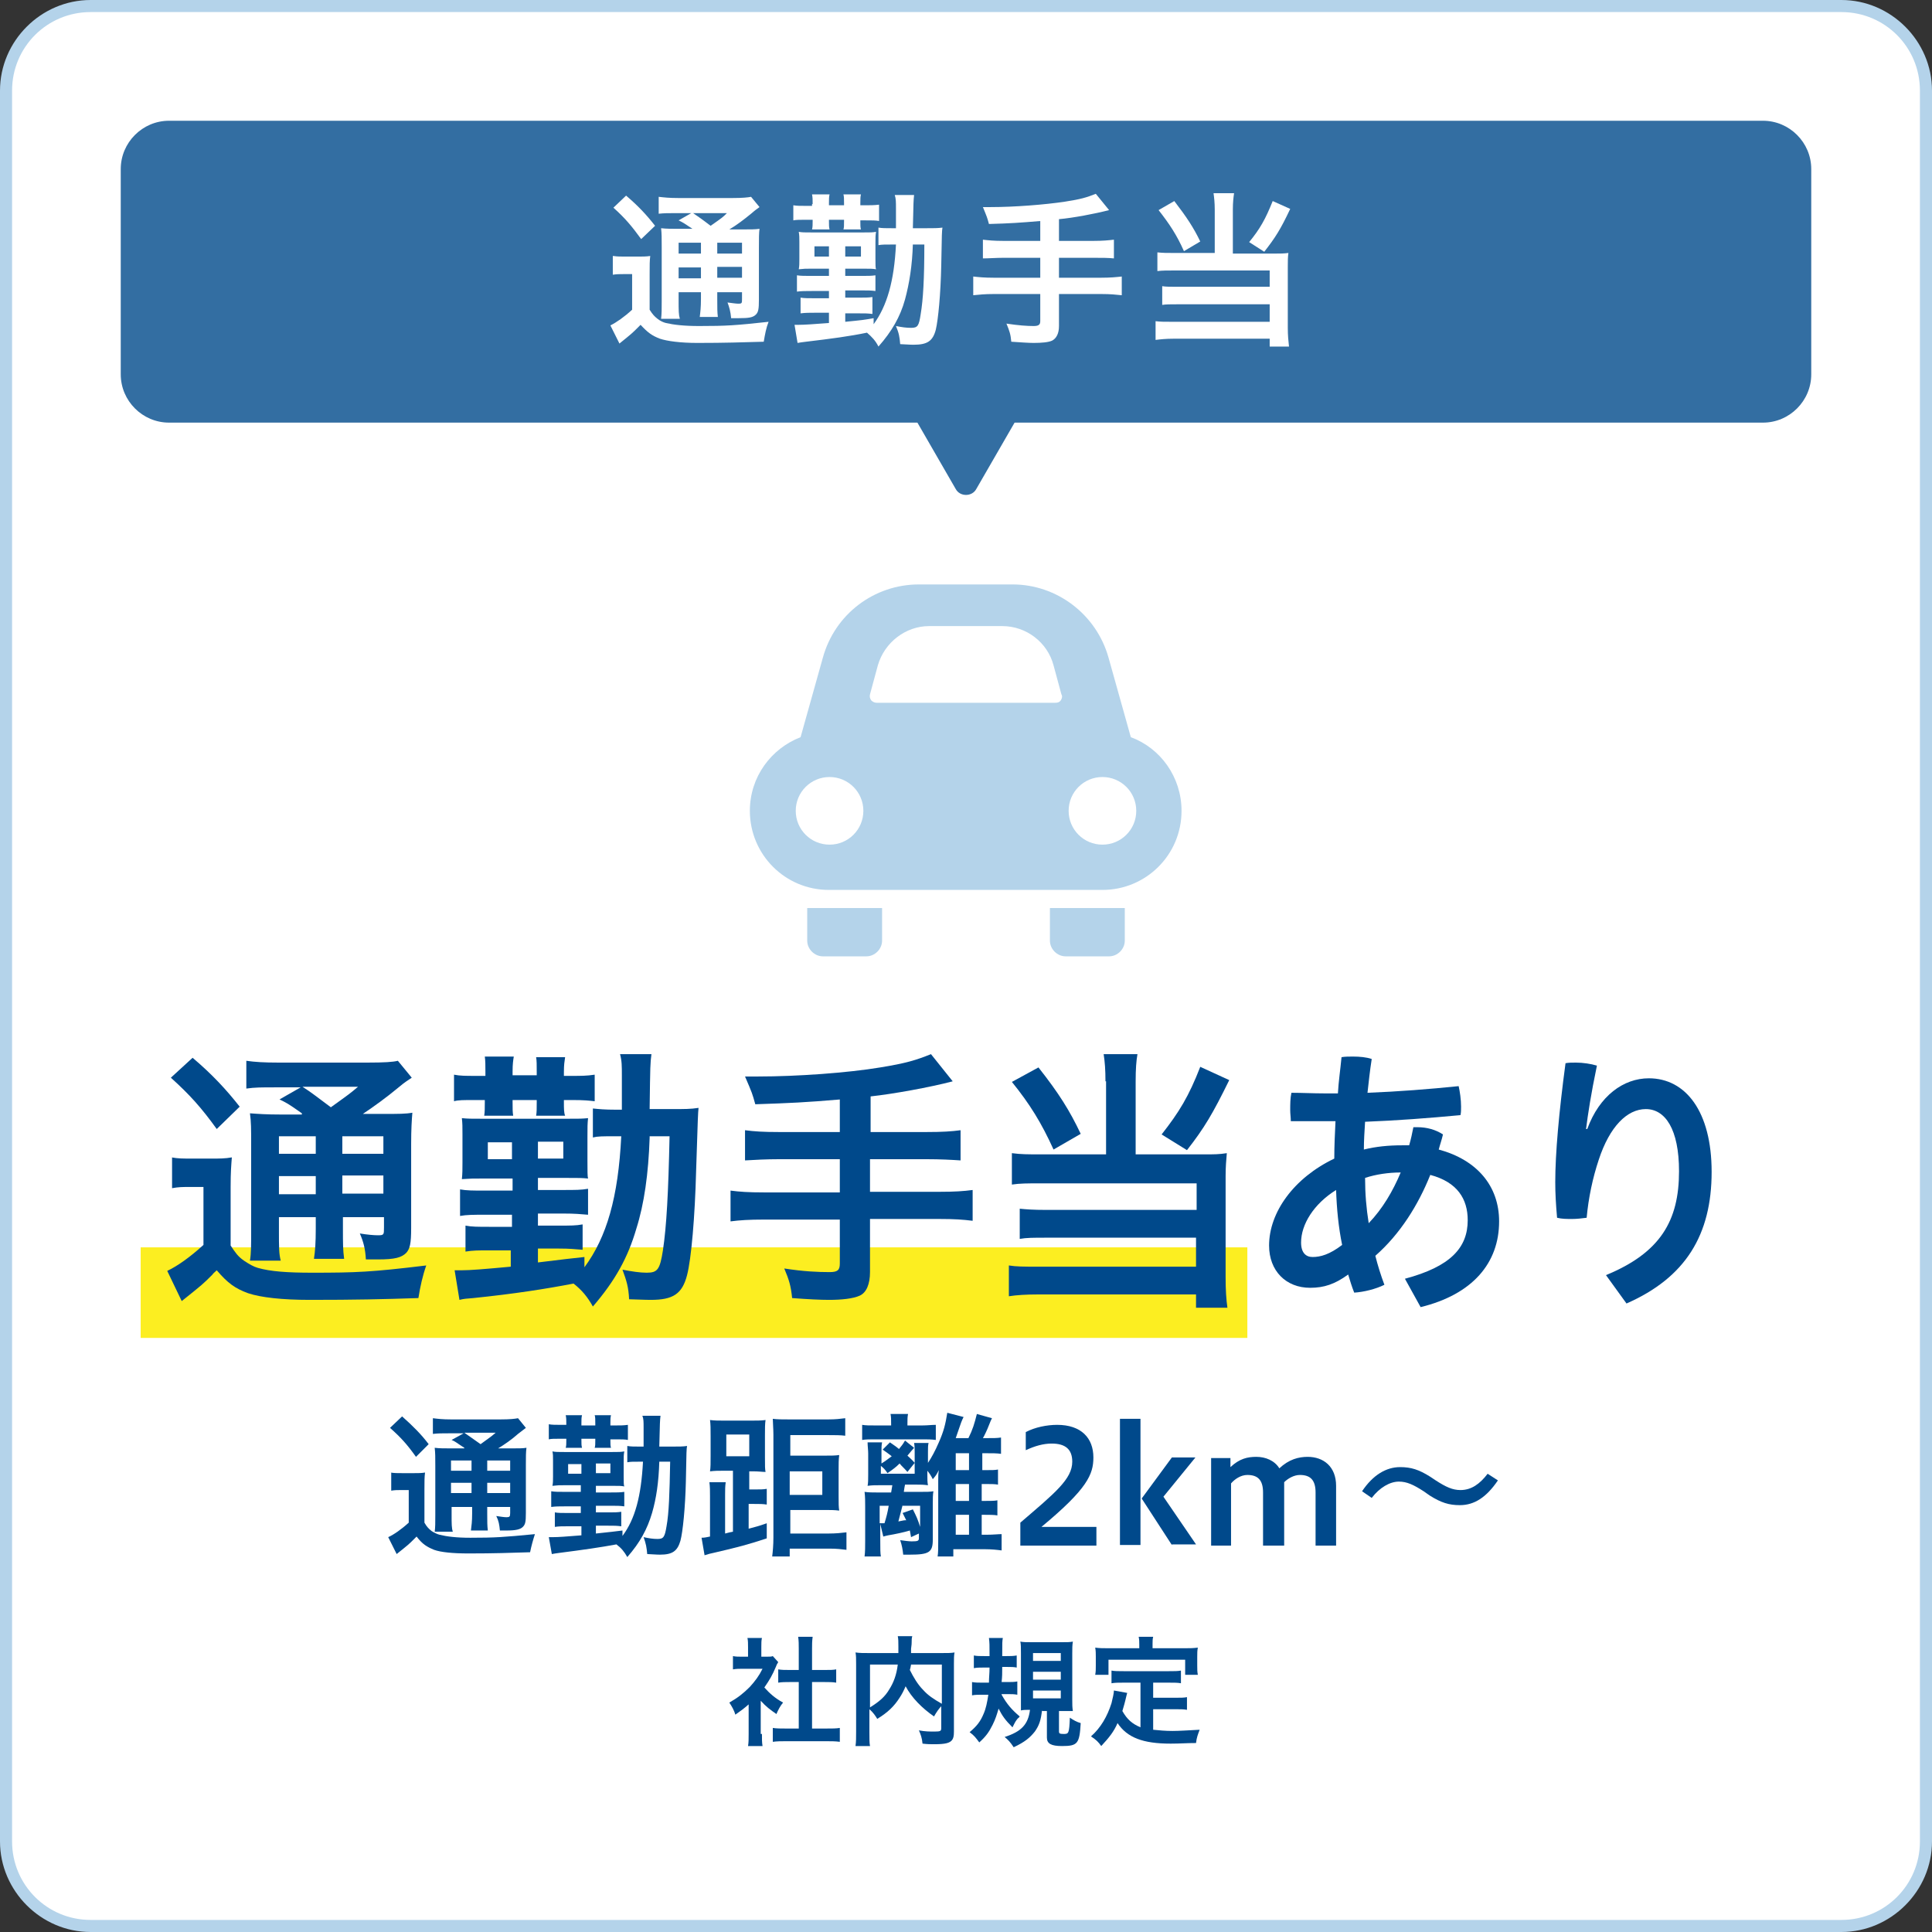 <?xml version="1.0" encoding="utf-8"?>
<!-- Generator: Adobe Illustrator 28.0.0, SVG Export Plug-In . SVG Version: 6.00 Build 0)  -->
<svg version="1.1" id="レイヤー_1" xmlns="http://www.w3.org/2000/svg" xmlns:xlink="http://www.w3.org/1999/xlink" x="0px"
	 y="0px" width="320px" height="320px" viewBox="0 0 320 320" style="enable-background:new 0 0 320 320;" xml:space="preserve">
<rect x="0" y="0" width="320" height="320" fill="#333333" stroke="none"/>
<style type="text/css">
	.st0{fill:#FFFFFF;}
	.st1{fill:#B4D3EA;}
	.st2{fill:#00498B;}
	.st3{fill:#FCEE21;}
	.st4{fill:#336EA2;}
</style>
<g>
	<g>
		<path class="st0" d="M15,319c-7.7,0-14-6.3-14-14V15C1,7.3,7.3,1,15,1h290c7.7,0,14,6.3,14,14v290c0,7.7-6.3,14-14,14H15z"/>
		<path class="st1" d="M305,2c7.2,0,13,5.8,13,13v290c0,7.2-5.8,13-13,13H15c-7.2,0-13-5.8-13-13V15C2,7.8,7.8,2,15,2H305 M305,0H15
			C6.8,0,0,6.8,0,15v290c0,8.2,6.8,15,15,15h290c8.2,0,15-6.8,15-15V15C320,6.8,313.2,0,305,0L305,0z"/>
	</g>
	<g>
		<g>
			<path class="st2" d="M126.2,287.2c0,0.9,0,1.4,0.1,2h-2.4c0.1-0.6,0.1-1.1,0.1-2v-4.9c-0.8,0.7-1.2,1-2.2,1.7
				c-0.2-0.7-0.6-1.4-1-2c1.4-0.8,2.3-1.5,3.4-2.6c0.9-1,1.5-1.8,2.1-3h-3.2c-0.7,0-1.1,0-1.7,0.1v-2.2c0.5,0.1,0.9,0.1,1.5,0.1h1
				v-1.6c0-0.5,0-1.1-0.1-1.5h2.4c-0.1,0.4-0.1,0.9-0.1,1.5v1.6h0.8c0.6,0,0.9,0,1.1-0.1l0.9,1c-0.2,0.3-0.3,0.5-0.4,0.8
				c-0.6,1.4-1,2.1-1.9,3.4c0.9,1,1.8,1.8,3.1,2.5c-0.5,0.6-0.8,1.2-1.1,1.9c-1-0.7-1.7-1.2-2.6-2.2V287.2z M134.5,286.3h2.3
				c1,0,1.7,0,2.3-0.1v2.3c-0.7-0.1-1.5-0.1-2.2-0.1h-6.7c-0.8,0-1.5,0-2.2,0.1v-2.3c0.6,0.1,1.3,0.1,2.2,0.1h2.1v-7.7h-1.5
				c-0.7,0-1.3,0-1.9,0.1v-2.2c0.6,0.1,1.1,0.1,1.9,0.1h1.5v-3.5c0-0.8,0-1.3-0.1-2h2.4c-0.1,0.8-0.1,1.2-0.1,2v3.5h2.1
				c0.9,0,1.4,0,1.9-0.1v2.2c-0.6-0.1-1.2-0.1-1.9-0.1h-2.1V286.3z"/>
			<path class="st2" d="M156,282.5c-0.5,0.5-0.9,1.1-1.3,1.8c-2-1.4-3.7-3.1-4.7-5c-0.3,0.7-0.6,1.3-1,1.9c-0.9,1.4-1.9,2.4-3.7,3.5
				c-0.3-0.5-0.7-1.1-1.3-1.6v3.8c0,1.2,0,1.8,0.1,2.3h-2.4c0.1-0.7,0.1-1.4,0.1-2.4v-11.2c0-0.8,0-1.4-0.1-1.9
				c0.7,0.1,1.3,0.1,2.3,0.1h4.8c0-0.5,0-0.7,0-1.1c0-0.8,0-1.2-0.1-1.7h2.4c-0.1,0.4-0.1,0.5-0.1,1c0,0.3,0,0.3-0.1,1.1
				c0,0.4,0,0.4,0,0.7h5c1.1,0,1.6,0,2.2-0.1c-0.1,0.5-0.1,1.1-0.1,1.9v11.2c0,0.8-0.1,1.1-0.3,1.4c-0.4,0.5-1.1,0.7-3,0.7
				c-0.5,0-1.1,0-1.9-0.1c-0.1-1-0.3-1.5-0.6-2.2c1,0.2,1.8,0.2,2.6,0.2c1,0,1.1-0.1,1.1-0.6V282.5z M144.1,282.8
				c1.6-1,2.5-1.8,3.2-3c0.7-1.1,1.2-2.4,1.4-4.1h-4.6V282.8z M150.9,275.7c-0.1,0.5-0.1,0.6-0.2,0.9c0.6,1.2,1.3,2.4,2.2,3.3
				c0.8,0.9,1.7,1.5,3.1,2.3v-6.5H150.9z"/>
			<path class="st2" d="M165.9,280.7c0.9,1.6,1.7,2.5,3,3.6c-0.1,0.1-0.2,0.3-0.3,0.3c-0.4,0.5-0.4,0.5-0.9,1.5
				c-1.2-1.2-1.7-1.9-2.3-3.1c-0.3,1-0.5,1.7-1,2.7c-0.6,1.2-1.1,1.9-2.2,2.9c-0.6-0.8-0.8-1.1-1.6-1.7c1.2-1,1.8-1.8,2.3-3
				c0.4-0.9,0.6-1.9,0.8-3.2h-0.9c-0.7,0-1.3,0-1.8,0.1v-2.2c0.5,0.1,1.1,0.1,1.7,0.1h1.1c0-0.9,0.1-1.5,0.1-2.5h-1
				c-0.6,0-1.1,0-1.6,0.1v-2.1c0.5,0.1,1,0.1,1.7,0.1h0.9c0-1.9,0-2.2-0.1-3h2.3c-0.1,0.6-0.1,0.6-0.1,3h0.7c0.7,0,1.1,0,1.7-0.1v2
				c-0.5-0.1-0.9-0.1-1.5-0.1H166c0,1.1,0,1.5-0.1,2.5h0.9c0.7,0,1.2,0,1.7-0.1v2.2c-0.5-0.1-0.9-0.1-1.5-0.1H165.9z M172.6,283.2
				c-0.2,1.8-0.5,2.6-1.2,3.6c-0.8,1-1.6,1.7-3.5,2.6c-0.6-0.9-0.9-1.2-1.5-1.7c2.8-0.9,3.9-2.1,4.2-4.5c-0.6,0-1.1,0-1.5,0.1
				c0-0.5,0-1.1,0-1.9v-7.6c0-0.8,0-1.5-0.1-1.9c0.5,0.1,1,0.1,1.9,0.1h4.9c1,0,1.4,0,1.9-0.1c-0.1,0.6-0.1,1.1-0.1,2v7.6
				c0,0.8,0,1.3,0.1,1.9c-0.2,0-0.3,0-0.6,0c-0.1,0-0.3,0-0.4,0c-0.5,0-0.8,0-0.8,0h-0.5v3.4c0,0.3,0.1,0.4,0.8,0.4
				c0.8,0,0.9-0.1,1-2.7c0.6,0.4,1.1,0.7,1.8,0.9c-0.2,3.4-0.5,3.8-3.1,3.8c-1.8,0-2.5-0.4-2.5-1.4v-4.4H172.6z M171.1,275.1h4.6
				v-1.3h-4.6V275.1z M171.1,278.2h4.6v-1.3h-4.6V278.2z M171.1,281.3h4.6V280h-4.6V281.3z"/>
			<path class="st2" d="M189,278.7h-2.9c-0.9,0-1.4,0-2,0.1v-2.1c0.5,0.1,1.1,0.1,2,0.1h7.5c0.9,0,1.5,0,2-0.1v2.1
				c-0.5-0.1-1.1-0.1-2-0.1h-2.6v2.5h3.7c0.9,0,1.4,0,1.9-0.1v2.1c-0.6-0.1-1.1-0.1-1.9-0.1h-3.7v3.4c1,0.1,2,0.2,3.2,0.2
				c1.1,0,2.5-0.1,4.5-0.2c-0.3,0.8-0.5,1.3-0.6,2.2c-1.6,0-2.6,0.1-4.2,0.1c-4.6,0-7.2-1-8.8-3.4c-0.6,1.4-1.4,2.4-2.7,3.8
				c-0.5-0.7-0.8-1-1.7-1.6c1.6-1.4,2.7-3.3,3.4-5.5c0.2-0.8,0.4-1.7,0.4-2.1l2.2,0.4c-0.1,0.3-0.1,0.4-0.3,1.2
				c-0.1,0.4-0.2,0.8-0.5,1.8c0.8,1.4,1.6,2.1,3,2.7V278.7z M188.7,272.4c0-0.5,0-0.8-0.1-1.3h2.4c-0.1,0.4-0.1,0.7-0.1,1.2v0.7h5.3
				c0.8,0,1.4,0,2.2-0.1c-0.1,0.5-0.1,0.9-0.1,1.5v1.5c0,0.6,0,1,0.1,1.5h-2.1v-2.5h-12.7v2.5h-2.2c0.1-0.5,0.1-0.9,0.1-1.5v-1.5
				c0-0.5,0-1-0.1-1.5c0.7,0.1,1.4,0.1,2.2,0.1h5.1V272.4z"/>
		</g>
	</g>
	<rect x="23.3" y="206.6" class="st3" width="183.3" height="15"/>
	<g>
		<g>
			<g>
				<g>
					<path class="st2" d="M28.4,191.7c1.1,0.2,1.9,0.2,3.5,0.2H35c1.3,0,2.3,0,3.4-0.2c-0.1,1.3-0.2,2.4-0.2,4.9v9.7
						c0.8,1.2,1.2,1.8,2.2,2.5c0.9,0.6,1.6,1,2.3,1.2c2.1,0.6,4.9,0.8,9,0.8c7.3,0,9.8-0.1,18.9-1.2c-0.6,1.7-1,3.5-1.3,5.4
						c-5.9,0.2-10.5,0.3-18,0.3c-4.6,0-8.1-0.4-10.2-1.1c-2.2-0.8-3.4-1.7-5.2-3.8c-0.3,0.3-0.6,0.5-0.7,0.7
						c-1.6,1.6-1.6,1.6-5.1,4.4l-2.4-5c1.7-0.8,3.8-2.3,6-4.3v-9.6h-2.3c-1.2,0-1.8,0-2.9,0.2V191.7z M31.9,175.2
						c3.3,2.8,5.6,5.3,7.8,8.1l-3.8,3.7c-2.6-3.6-4.5-5.7-7.6-8.5L31.9,175.2z M50,184.4c-2.4-1.7-2.5-1.7-3.7-2.3l3.5-2h-4.3
						c-2.2,0-3.3,0-4.7,0.2v-4.6c1.4,0.2,2.9,0.3,5.4,0.3h14.6c2.9,0,4.3-0.1,5.1-0.3l2.3,2.8c-0.7,0.5-1,0.6-2.3,1.7
						c-1.8,1.5-4,3.1-5.8,4.3h3.6c2.3,0,3.5,0,4.6-0.2c-0.1,1.2-0.2,2.7-0.2,5.2v13.9c0,2.6-0.2,3.4-0.8,4.1
						c-0.8,0.8-1.9,1.1-4.7,1.1c-0.4,0-1.1,0-2,0c-0.1-1.8-0.4-2.9-1-4.3c1.2,0.2,2.3,0.3,3,0.3c1,0,1-0.1,1-1.3v-1.7h-6.8v1.9
						c0,2.5,0,3.5,0.2,5h-5c0.2-1.3,0.3-2.7,0.3-5v-1.9h-6.1v2.3c0,2.6,0,3.8,0.3,4.9h-5.1c0.2-1.2,0.2-2.6,0.2-4.9v-14.3
						c0-2.6,0-3.8-0.2-5.2c1.4,0.1,2.7,0.2,5.1,0.2H50z M46.2,188.2v2.9h6.1v-2.9H46.2z M46.2,197.8h6.1v-3h-6.1V197.8z M50.1,180
						c1.7,1.1,2,1.4,4.7,3.4c3.2-2.3,3.2-2.3,4.5-3.4H50.1z M56.7,191.1h6.8v-2.9h-6.8V191.1z M63.5,194.7h-6.8v3h6.8V194.7z"/>
					<path class="st2" d="M80.4,177.6c0-1.1,0-1.9-0.1-2.6h4.8c-0.1,0.6-0.2,1.2-0.2,2.5v0.6h4v-0.5c0-1.3,0-1.9-0.1-2.5h4.8
						c-0.1,0.7-0.2,1.2-0.2,2.5v0.6h1.4c1.4,0,2.4,0,3.7-0.2v4.4c-0.9-0.1-1.7-0.2-3.7-0.2h-1.4v0.4c0,1,0,1.7,0.2,2.2h-4.8
						c0.1-0.6,0.1-1.1,0.1-2.3v-0.3h-4v0.3c0,1.2,0,1.7,0.1,2.3h-4.8c0.1-0.6,0.1-1.3,0.1-2.3v-0.3h-1.6c-2,0-2.8,0-3.5,0.2v-4.4
						c1,0.2,1.9,0.2,3.7,0.2h1.5V177.6z M107.6,188.5c-0.2,5.9-0.9,10.9-2.2,15c-1.4,4.8-3.5,8.6-7.2,12.9c-0.9-1.6-1.8-2.7-3.2-3.8
						c-4.7,0.9-9.8,1.7-16.6,2.4c-1.2,0.1-1.5,0.1-2.3,0.3l-0.8-4.9c0.6,0,0.8,0,1.1,0c1.5,0,3.9-0.2,8.2-0.6v-2.7H81
						c-1.7,0-2.7,0-3.9,0.2v-4.3c1,0.2,2.1,0.2,3.9,0.2h3.8v-2h-4.6c-1.8,0-2.9,0-4,0.2v-4.4c1.1,0.2,2.1,0.2,4.1,0.2h4.6v-2H80
						c-1.7,0-2,0-3.5,0.1c0.1-0.9,0.1-1.7,0.1-2.8v-4.6c0-1.3,0-1.8-0.1-2.7c1,0.1,1.5,0.1,3.5,0.1h13.9c2,0,2.5,0,3.5-0.1
						c-0.1,1-0.1,1.4-0.1,3.1v4c0,1.6,0,2.6,0.1,2.9c-1-0.1-1.5-0.1-3.5-0.1h-4.8v2h4.1c2.2,0,3,0,4.2-0.2v4.3
						c-1.3-0.1-2-0.2-4.2-0.2h-4.1v2h3.4c2.1,0,2.9,0,4-0.2v4.2c-1.4-0.1-2-0.2-4-0.2h-3.4v2.3c4.9-0.6,4.9-0.6,7.7-0.9l0,1.7
						c3.7-5,5.6-11.6,6.1-21.7h-1c-2.1,0-2.9,0-3.7,0.2v-4.8c1,0.1,1.9,0.2,3.8,0.2h1c0-2.3,0-2.8,0-5.7c0-1.5,0-2.4-0.3-3.5h5.2
						c-0.2,1.6-0.2,1.6-0.3,9.1h3.7c2.1,0,3.1,0,4.4-0.2c-0.1,1.1-0.1,1.1-0.4,10.4c-0.2,7.7-0.8,14.6-1.5,17.3
						c-0.8,3.1-2.3,4.1-6,4.1c-0.5,0-0.5,0-3.6-0.1c-0.1-2-0.4-3-1.1-4.9c1.6,0.3,2.9,0.5,4,0.5c1.8,0,2.2-0.5,2.7-3.7
						c0.6-4,0.9-9.5,1.1-18.9H107.6z M80.8,189.2v2.8h4v-2.8H80.8z M89.1,191.9h4.2v-2.8h-4.2V191.9z"/>
					<path class="st2" d="M139.2,182.1c-5.9,0.5-8.2,0.6-14.1,0.8c-0.5-1.8-0.5-1.8-1.7-4.6c1,0,1.5,0,2.2,0
						c6.4,0,14.8-0.6,20.2-1.5c4.3-0.7,5.9-1.2,8.4-2.2l3.6,4.5c-3.8,1-9.9,2.1-13.6,2.5v5.9h9.3c2.6,0,4.1-0.1,5.6-0.3v5
						c-1.5-0.1-3.3-0.2-5.6-0.2h-9.4v5.4h11.5c2.5,0,4-0.1,5.5-0.3v5.1c-1.6-0.2-3-0.3-5.5-0.3h-11.5v8.8c0,2-0.6,3.4-1.7,3.9
						c-1.1,0.5-3,0.7-5.1,0.7c-1.4,0-3.5-0.1-6.1-0.3c-0.2-2-0.5-3-1.3-4.9c3.2,0.5,5.6,0.6,7.5,0.6c1.3,0,1.7-0.3,1.7-1.4V202
						h-12.6c-2.4,0-4,0.1-5.5,0.3v-5.1c1.5,0.2,3,0.3,5.5,0.3h12.6V192h-10.1c-2,0-4,0.1-5.6,0.2v-5c1.5,0.2,3,0.3,5.6,0.3h10.1
						V182.1z"/>
					<path class="st2" d="M183.1,179.1c0-1.9-0.1-3.2-0.3-4.5h5.6c-0.2,1.1-0.3,2.5-0.3,4.5v12.1h11.5c1.5,0,2.3,0,3.6-0.2
						c-0.1,1.2-0.2,2.2-0.2,3.8v16.7c0,2.2,0.1,3.7,0.3,5.1h-5.2v-2.2h-26.1c-2.1,0-3.6,0.1-4.9,0.3v-5.1c1.2,0.2,2.5,0.2,4.7,0.2
						h26.3v-4.8h-24.9c-2,0-3.2,0-4.3,0.2v-5c1,0.1,2.2,0.2,4.4,0.2h24.9v-4.4h-26c-1.9,0-3.3,0-4.6,0.2V191
						c1.5,0.2,2.7,0.2,4.7,0.2h10.9V179.1z M172,176.8c3.4,4.3,5.2,7.2,7,11l-4.5,2.6c-2-4.4-3.9-7.5-6.9-11.2L172,176.8z
						 M203.6,178.9c-2.7,5.5-4.1,7.9-7,11.6l-4.2-2.6c2.9-3.7,4.5-6.3,6.4-11.2L203.6,178.9z"/>
					<path class="st2" d="M232.7,211.8c7.5-2,10.4-5.1,10.4-9.7c0-3.5-1.7-6.3-6.2-7.5c-2,5-5,9.8-9.1,13.4c0.4,1.6,0.9,3.2,1.5,4.8
						c-1.4,0.7-3.4,1.2-5,1.3c-0.4-1-0.7-2-1-3c-2.2,1.6-4,2.2-6.3,2.2c-4,0-6.8-2.8-6.8-7c0-5.5,4.1-11.2,10.8-14.4
						c0-2.1,0.1-4.1,0.2-6.2c-1.2,0-2.5,0-3.7,0s-2.5,0-3.7,0c0-0.6-0.1-1.2-0.1-1.8c0-1,0-2,0.2-2.9c1.8,0,3.6,0.1,5.4,0.1
						c0.8,0,1.5,0,2.3,0c0.1-1.9,0.4-3.9,0.6-6c0.6-0.1,1.2-0.1,1.9-0.1c1.1,0,2.2,0.1,3.1,0.4c-0.3,1.9-0.5,3.8-0.7,5.6
						c5.1-0.2,10.2-0.6,15.1-1.1c0.2,0.9,0.4,2.2,0.4,3.4c0,0.5,0,1-0.1,1.4c-5.3,0.5-10.6,0.9-15.8,1.1c-0.1,1.6-0.2,3.1-0.2,4.6
						c2-0.5,4.1-0.7,6.3-0.7c0.4,0,0.8,0,1.2,0c0.3-1,0.5-2,0.7-3c0.2,0,0.5,0,0.7,0c1.5,0,3,0.4,4.2,1.2c-0.2,0.9-0.5,1.7-0.7,2.5
						c6.3,1.7,10,6,10,11.9c0,6.9-4.4,12.1-13,14.2L232.7,211.8z M221.3,197.1c-3.7,2.3-5.8,5.7-5.8,8.7c0,1.7,0.8,2.4,1.9,2.4
						c1.3,0,2.8-0.4,4.9-2C221.7,203.3,221.4,200.2,221.3,197.1z M226.7,202.6c2.3-2.4,4-5.3,5.3-8.4c-2,0-4.1,0.3-5.9,0.9
						C226.1,197.7,226.3,200.1,226.7,202.6z"/>
					<path class="st2" d="M266,211.2c9-3.7,12.1-9,12.1-17.2c0-7-2.3-10.3-5.5-10.3c-3.1,0-6,2.9-7.8,8.4c-1,3-1.7,6.3-2,9.6
						c-0.8,0.1-1.6,0.2-2.4,0.2c-0.9,0-1.7,0-2.5-0.2c-0.2-2.3-0.3-4-0.3-5.9c0-4.7,0.6-11.5,1.7-19.7c0.5-0.1,1.1-0.1,1.7-0.1
						c1.2,0,2.5,0.2,3.5,0.5c-1,4.8-1.5,8.1-1.8,10.5h0.2c2-5.5,6-8.4,10.2-8.4c6.1,0,10.4,5.5,10.4,15.5c0,10.4-4.3,17.5-14.1,21.8
						L266,211.2z"/>
				</g>
			</g>
		</g>
	</g>
	<g>
		<g>
			<path class="st2" d="M64.7,243.9c0.6,0.1,1.1,0.1,2,0.1h1.8c0.8,0,1.3,0,1.9-0.1c-0.1,0.8-0.1,1.4-0.1,2.8v5.5
				c0.4,0.7,0.7,1,1.2,1.4c0.5,0.3,0.9,0.5,1.3,0.6c1.2,0.3,2.8,0.5,5.1,0.5c4.1,0,5.5-0.1,10.7-0.6c-0.3,0.9-0.6,2-0.8,3
				c-3.3,0.1-5.9,0.2-10.2,0.2c-2.6,0-4.6-0.2-5.7-0.6c-1.2-0.5-1.9-0.9-2.9-2.2c-0.2,0.2-0.3,0.3-0.4,0.4c-0.9,0.9-0.9,0.9-2.9,2.5
				l-1.4-2.8c0.9-0.4,2.2-1.3,3.4-2.4v-5.4h-1.3c-0.6,0-1,0-1.6,0.1V243.9z M66.6,234.6c1.8,1.6,3.2,3,4.4,4.6l-2.1,2.1
				c-1.5-2.1-2.5-3.2-4.3-4.8L66.6,234.6z M76.9,239.8c-1.4-0.9-1.4-1-2.1-1.3l2-1.1h-2.4c-1.2,0-1.8,0-2.7,0.1v-2.6
				c0.8,0.1,1.6,0.2,3,0.2h8.2c1.6,0,2.4-0.1,2.9-0.2l1.3,1.6c-0.4,0.3-0.5,0.4-1.3,1c-1,0.9-2.3,1.8-3.3,2.4h2.1c1.3,0,2,0,2.6-0.1
				c-0.1,0.7-0.1,1.5-0.1,2.9v7.9c0,1.5-0.1,1.9-0.5,2.3c-0.4,0.4-1.1,0.6-2.7,0.6c-0.2,0-0.7,0-1.1,0c-0.1-1-0.2-1.6-0.6-2.4
				c0.7,0.1,1.3,0.2,1.7,0.2c0.5,0,0.6-0.1,0.6-0.7v-1h-3.8v1.1c0,1.4,0,2,0.1,2.8H78c0.1-0.8,0.2-1.5,0.2-2.8v-1.1h-3.4v1.3
				c0,1.5,0,2.2,0.2,2.8H72c0.1-0.7,0.1-1.5,0.1-2.8v-8.1c0-1.5,0-2.1-0.1-3c0.8,0.1,1.5,0.1,2.9,0.1H76.9z M74.7,241.9v1.7h3.4
				v-1.7H74.7z M74.7,247.3h3.4v-1.7h-3.4V247.3z M76.9,237.3c0.9,0.6,1.1,0.8,2.7,1.9c1.8-1.3,1.8-1.3,2.5-1.9H76.9z M80.7,243.6
				h3.8v-1.7h-3.8V243.6z M84.5,245.6h-3.8v1.7h3.8V245.6z"/>
			<path class="st2" d="M93.8,235.9c0-0.6,0-1.1-0.1-1.5h2.7c-0.1,0.4-0.1,0.7-0.1,1.4v0.3h2.3v-0.3c0-0.7,0-1.1-0.1-1.4h2.7
				c-0.1,0.4-0.1,0.7-0.1,1.4v0.3h0.8c0.8,0,1.4,0,2.1-0.1v2.5c-0.5-0.1-1-0.1-2.1-0.1h-0.8v0.2c0,0.6,0,0.9,0.1,1.2h-2.7
				c0.1-0.3,0.1-0.6,0.1-1.3v-0.2h-2.3v0.2c0,0.7,0,0.9,0.1,1.3h-2.7c0.1-0.3,0.1-0.7,0.1-1.3v-0.2h-0.9c-1.1,0-1.6,0-2,0.1v-2.5
				c0.5,0.1,1.1,0.1,2.1,0.1h0.8V235.9z M109.2,242.1c-0.1,3.4-0.5,6.1-1.2,8.5c-0.8,2.7-2,4.9-4.1,7.3c-0.5-0.9-1-1.5-1.8-2.1
				c-2.7,0.5-5.5,0.9-9.4,1.4c-0.7,0.1-0.8,0.1-1.3,0.2l-0.5-2.8c0.3,0,0.5,0,0.7,0c0.9,0,2.2-0.1,4.7-0.3v-1.5h-2.2
				c-1,0-1.5,0-2.2,0.1v-2.4c0.5,0.1,1.2,0.1,2.2,0.1h2.1v-1.1h-2.6c-1,0-1.6,0-2.3,0.1V247c0.6,0.1,1.2,0.1,2.3,0.1h2.6V246h-2.7
				c-0.9,0-1.1,0-2,0.1c0.1-0.5,0.1-0.9,0.1-1.6v-2.6c0-0.8,0-1-0.1-1.5c0.5,0.1,0.9,0.1,2,0.1h7.9c1.1,0,1.4,0,2-0.1
				c-0.1,0.6-0.1,0.8-0.1,1.8v2.3c0,0.9,0,1.5,0.1,1.7c-0.5-0.1-0.8-0.1-2-0.1h-2.7v1.1h2.3c1.2,0,1.7,0,2.4-0.1v2.4
				c-0.8-0.1-1.1-0.1-2.4-0.1h-2.3v1.1h1.9c1.2,0,1.6,0,2.3-0.1v2.4c-0.8-0.1-1.1-0.1-2.3-0.1h-1.9v1.3c2.8-0.3,2.8-0.3,4.4-0.5
				l0,0.9c2.1-2.8,3.1-6.6,3.4-12.3H106c-1.2,0-1.6,0-2.1,0.1v-2.7c0.6,0.1,1.1,0.1,2.1,0.1h0.6c0-1.3,0-1.6,0-3.2
				c0-0.9,0-1.4-0.2-1.9h3c-0.1,0.9-0.1,0.9-0.2,5.1h2.1c1.2,0,1.8,0,2.5-0.1c-0.1,0.6-0.1,0.6-0.2,5.9c-0.1,4.3-0.5,8.3-0.9,9.8
				c-0.5,1.7-1.3,2.3-3.4,2.3c-0.3,0-0.3,0-2.1-0.1c-0.1-1.1-0.2-1.7-0.6-2.8c0.9,0.2,1.6,0.3,2.3,0.3c1,0,1.2-0.3,1.5-2.1
				c0.4-2.2,0.5-5.4,0.6-10.7H109.2z M94.1,242.5v1.6h2.2v-1.6H94.1z M98.7,244h2.4v-1.6h-2.4V244z"/>
			<path class="st2" d="M121.6,243.6h-1.7c-0.9,0-1.5,0-2.3,0.1c0.1-0.6,0.1-1.4,0.1-2.6v-3.2c0-1.2,0-2-0.1-2.7
				c0.8,0.1,1.4,0.1,2.5,0.1h4.2c1.1,0,1.7,0,2.5-0.1c-0.1,0.6-0.1,1.4-0.1,2.6v3.5c0,1.6,0,2,0.1,2.5c-0.5,0-1.1-0.1-2.1-0.1h-0.6
				v3h0.9c1,0,1.4,0,2-0.1v2.6c-0.7-0.1-1.1-0.1-2.1-0.1h-0.9v4.1c1.1-0.3,1.6-0.4,3-0.9l0,2.5c-3,1-4.9,1.5-8.8,2.4
				c-0.5,0.1-0.9,0.2-1.5,0.4l-0.5-2.9c0.5,0,0.9-0.1,1.4-0.2v-6.7c0-0.9,0-1.5-0.1-2.3h2.7c-0.1,0.7-0.1,1.2-0.1,2.1v6.4
				c0.7-0.2,0.8-0.2,1.3-0.3V243.6z M120.3,241.2h3.8v-3.6h-3.8V241.2z M130.8,254h6.5c1.1,0,2.1-0.1,2.9-0.2v2.9
				c-0.8-0.1-1.6-0.2-2.8-0.2h-6.6v1.3h-2.9c0.1-0.8,0.2-1.9,0.2-3.1v-17.1c0-0.9-0.1-2.1-0.1-2.6c0.7,0.1,1.6,0.1,2.7,0.1h6.5
				c1.2,0,2-0.1,2.8-0.2v2.9c-0.8-0.1-1.7-0.1-2.7-0.1h-6.4v3.4h5.7c1.1,0,1.7,0,2.4-0.1c-0.1,0.8-0.1,1.4-0.1,2.4v4.3
				c0,1.4,0,1.9,0.1,2.5c-0.8-0.1-1.5-0.1-2.4-0.1h-5.7V254z M136.2,247.6v-3.9h-5.4v3.9H136.2z"/>
			<path class="st2" d="M147.6,235.9c0-0.8,0-1.2-0.1-1.7h2.9c-0.1,0.5-0.1,0.9-0.1,1.6v0.3h2.4c0.9,0,1.6-0.1,2.3-0.1v2.5
				c-0.7-0.1-1.4-0.1-2.2-0.1H145c-1,0-1.6,0-2.2,0.1v-2.5c0.6,0.1,1.2,0.1,2.3,0.1h2.5V235.9z M150.9,254.6
				c-0.1-0.5-0.1-0.6-0.2-1.1c-1,0.3-2.4,0.6-3.6,0.8c-0.4,0.1-0.5,0.1-0.8,0.2l-0.5-2.1v2.7c0,1.5,0,2.1,0.1,2.7h-2.7
				c0.1-0.8,0.1-1.6,0.1-2.8v-5.4c0-0.9,0-1.7-0.1-2.5c0.7,0.1,1.3,0.1,2.1,0.1h2.3l0.2-1.2h-2.1c-0.9,0-1.2,0-2,0.1
				c0.1-0.5,0.1-1,0.1-1.9v-3.5c0-0.5-0.1-1.2-0.1-1.8h2.4c-0.1,0.5-0.1,0.9-0.1,1.5v2c0.8-0.5,1-0.7,1.7-1.2
				c-0.5-0.4-0.8-0.6-1.5-1.1l1.2-1.2c0.7,0.5,0.9,0.6,1.5,1.1c0.4-0.5,0.6-0.7,1-1.4l1.5,1.2c-0.5,0.6-0.7,0.8-1.1,1.3
				c0.4,0.4,0.7,0.6,1.2,1.2l-1.2,1.5c-0.6-0.7-0.9-0.9-1.3-1.4c-0.6,0.6-1,0.9-2,1.6c-0.4-0.6-0.7-0.9-1.1-1.2v1.3h5.6v-3.6
				c0-0.6,0-1-0.1-1.5h2.4c-0.1,0.4-0.1,0.8-0.1,1.5v1.8c0.6-0.9,1.2-2,1.8-3.4c0.8-1.8,1.1-3,1.4-4.9l2.7,0.7
				c-0.2,0.4-0.2,0.4-0.4,0.9c-0.2,0.6-0.5,1.4-0.9,2.6h2.1c0.7-1.4,1-2.4,1.4-4l2.5,0.7c-0.2,0.4-0.2,0.4-0.6,1.4
				c-0.1,0.3-0.7,1.6-0.9,1.9h0.4c1.4,0,1.9,0,2.6-0.1v2.7c-0.7-0.1-1.4-0.1-2.6-0.1h-0.5v2.8h0.5c1.1,0,1.6,0,2.1-0.1v2.5
				c-0.5-0.1-1.2-0.1-2.2-0.1h-0.5v2.8h0.5c1,0,1.6,0,2.1-0.1v2.5c-0.5-0.1-1.3-0.1-2.1-0.1h-0.5v3.3h0.9c1,0,1.8-0.1,2.4-0.1v2.7
				c-0.7-0.1-1.7-0.2-2.7-0.2h-5.3v1.2h-2.6c0.1-0.6,0.1-1.4,0.1-2.8v-9.8c0-0.8,0-1,0.1-1.7c-0.4,0.8-0.5,0.9-1,1.5
				c-0.3-0.6-0.5-0.9-0.9-1.4v0.8c0,0.6,0,1.1,0.1,1.6c-0.8-0.1-1.2-0.1-1.8-0.1h-2c-0.1,0.5-0.1,0.5-0.2,1.2h2.7
				c1.1,0,1.6,0,2.2-0.1c-0.1,0.6-0.1,1.2-0.1,2.1v5.9c0,2.1-0.6,2.5-3.8,2.5c-0.3,0-0.6,0-1.1,0c-0.1-0.9-0.2-1.5-0.5-2.4
				c0.7,0.1,1.5,0.2,1.9,0.2c1.1,0,1.2-0.1,1.2-0.6V254L150.9,254.6z M146,252.3c0.1,0,0.1,0,0.1,0c0.1,0,0.2,0,0.4,0
				c0.3-1,0.5-1.7,0.7-2.9h-1.5v2.9H146z M149.5,249.3c-0.4,1.5-0.5,1.9-0.7,2.7c0.9-0.2,1-0.2,1.3-0.2c-0.2-0.4-0.3-0.6-0.6-1.2
				l1.7-0.6c0.6,1.2,0.8,1.6,1.2,2.9v-3.5H149.5z M160.5,240.7h-2.2v2.8h2.2V240.7z M158.3,245.8v2.8h2.2v-2.8H158.3z M158.3,254.2
				h2.2v-3.3h-2.2V254.2z"/>
			<path class="st2" d="M169,255.9v-3.7c5.7-4.9,8.6-7.2,8.6-10.1c0-2.1-1.2-3-3.4-3c-1.4,0-2.8,0.4-4.3,1.1v-3
				c1.5-0.8,3.5-1.2,5.2-1.2c4,0,6,2.2,6,5.4c0,2.8-1,5.2-8.6,11.5h9.1v3.1H169z"/>
			<path class="st2" d="M185.5,255.9V235h3.4v20.9H185.5z M194.1,255.9l-5-7.7l5-6.8h3.9l-5.3,6.5l5.4,7.9H194.1z"/>
			<path class="st2" d="M200.6,255.9v-14.4h3.2v1.5c1.5-1.4,2.8-1.7,4.3-1.7c1.5,0,3,0.6,3.8,1.9c1.6-1.5,3.2-1.9,4.7-1.9
				c2.6,0,4.7,1.6,4.7,4.8v9.9h-3.4v-8.8c0-2.1-0.9-2.9-2.6-2.9c-1,0-2,0.6-2.6,1.2c0,0.2,0,0.4,0,0.6v9.9h-3.5v-8.8
				c0-2.1-0.9-2.9-2.6-2.9c-1.1,0-2.1,0.7-2.7,1.4v10.3H200.6z"/>
			<path class="st2" d="M235.8,247c-1.7-1.1-2.8-1.6-4.1-1.6c-1.5,0-3.2,1-4.5,2.7l-1.6-1.1c1.8-2.7,4-4,6.3-4c1.8,0,3.1,0.4,5,1.6
				l0.9,0.6c1.7,1.1,2.8,1.6,4.1,1.6c1.8,0,3.2-1,4.5-2.7l1.7,1.1c-1.9,2.8-3.9,4.1-6.3,4.1c-1.8,0-3.1-0.4-5-1.6L235.8,247z"/>
		</g>
	</g>
	<g>
		<path class="st4" d="M161.7,81l16.5-28.6c0.8-1.3-0.2-3-1.7-3h-33c-1.5,0-2.5,1.7-1.7,3L158.3,81C159,82.3,161,82.3,161.7,81z"/>
		<path class="st4" d="M292,70H28c-4.4,0-8-3.6-8-8V28c0-4.4,3.6-8,8-8h264c4.4,0,8,3.6,8,8v34C300,66.4,296.4,70,292,70z"/>
		<g>
			<path class="st0" d="M101.6,42.4c0.7,0.1,1.1,0.1,2.1,0.1h1.9c0.8,0,1.4,0,2.1-0.1c-0.1,0.8-0.1,1.5-0.1,3v5.9
				c0.5,0.8,0.8,1.1,1.3,1.5c0.5,0.4,1,0.6,1.4,0.7c1.3,0.3,3,0.5,5.5,0.5c4.5,0,6-0.1,11.5-0.7c-0.4,1-0.6,2.1-0.8,3.3
				c-3.6,0.1-6.4,0.2-11,0.2c-2.8,0-5-0.3-6.2-0.7c-1.3-0.5-2-1-3.2-2.3c-0.2,0.2-0.3,0.3-0.4,0.4c-1,1-1,1-3.1,2.7l-1.5-3
				c1-0.5,2.3-1.4,3.6-2.6v-5.9h-1.4c-0.7,0-1.1,0-1.8,0.1V42.4z M103.7,32.4c2,1.7,3.4,3.2,4.8,5l-2.3,2.2
				c-1.6-2.2-2.7-3.5-4.6-5.2L103.7,32.4z M114.7,37.9c-1.5-1-1.5-1-2.3-1.4l2.1-1.2H112c-1.3,0-2,0-2.9,0.1v-2.8
				c0.9,0.1,1.7,0.2,3.3,0.2h8.9c1.7,0,2.6-0.1,3.1-0.2l1.4,1.7c-0.4,0.3-0.6,0.4-1.4,1.1c-1.1,0.9-2.4,1.9-3.6,2.6h2.2
				c1.4,0,2.1,0,2.8-0.1c-0.1,0.7-0.1,1.6-0.1,3.2v8.5c0,1.6-0.1,2.1-0.5,2.5c-0.5,0.5-1.2,0.6-2.9,0.6c-0.2,0-0.7,0-1.2,0
				c-0.1-1.1-0.3-1.8-0.6-2.6c0.8,0.1,1.4,0.2,1.8,0.2c0.6,0,0.6-0.1,0.6-0.8v-1.1h-4.1v1.1c0,1.5,0,2.2,0.1,3h-3
				c0.1-0.8,0.2-1.6,0.2-3v-1.1h-3.7v1.4c0,1.6,0,2.3,0.2,3h-3.1c0.1-0.8,0.1-1.6,0.1-3V41c0-1.6,0-2.3-0.1-3.2
				c0.9,0.1,1.7,0.1,3.1,0.1H114.7z M112.4,40.3V42h3.7v-1.8H112.4z M112.4,46.1h3.7v-1.8h-3.7V46.1z M114.8,35.3
				c1,0.7,1.2,0.8,2.9,2.1c2-1.4,2-1.4,2.7-2.1H114.8z M118.8,42h4.1v-1.8h-4.1V42z M122.9,44.2h-4.1v1.8h4.1V44.2z"/>
			<path class="st0" d="M134.6,33.8c0-0.7,0-1.1-0.1-1.6h2.9c-0.1,0.4-0.1,0.8-0.1,1.5v0.3h2.5v-0.3c0-0.8,0-1.1-0.1-1.5h2.9
				c-0.1,0.4-0.1,0.7-0.1,1.5v0.3h0.8c0.8,0,1.5,0,2.3-0.1v2.7c-0.6-0.1-1.1-0.1-2.3-0.1h-0.8v0.2c0,0.6,0,1,0.1,1.3h-2.9
				c0.1-0.3,0.1-0.6,0.1-1.4v-0.2h-2.5v0.2c0,0.7,0,1,0.1,1.4h-2.9c0.1-0.4,0.1-0.8,0.1-1.4v-0.2h-1c-1.2,0-1.7,0-2.2,0.1V34
				c0.6,0.1,1.1,0.1,2.2,0.1h0.9V33.8z M151.2,40.4c-0.1,3.6-0.6,6.6-1.3,9.2c-0.8,2.9-2.2,5.3-4.4,7.8c-0.5-1-1.1-1.6-1.9-2.3
				c-2.9,0.6-5.9,1-10.1,1.5c-0.7,0.1-0.9,0.1-1.4,0.2l-0.5-3c0.3,0,0.5,0,0.7,0c0.9,0,2.4-0.1,5-0.3v-1.7H135c-1,0-1.6,0-2.4,0.1
				v-2.6c0.6,0.1,1.3,0.1,2.4,0.1h2.3v-1.2h-2.8c-1.1,0-1.7,0-2.5,0.1v-2.7c0.6,0.1,1.3,0.1,2.5,0.1h2.8v-1.2h-2.9
				c-1,0-1.2,0-2.1,0.1c0.1-0.5,0.1-1,0.1-1.7v-2.8c0-0.8,0-1.1-0.1-1.7c0.6,0.1,0.9,0.1,2.2,0.1h8.5c1.2,0,1.5,0,2.1-0.1
				c-0.1,0.6-0.1,0.9-0.1,1.9v2.5c0,1,0,1.6,0.1,1.8c-0.6-0.1-0.9-0.1-2.1-0.1H140v1.2h2.5c1.3,0,1.8,0,2.5-0.1v2.6
				c-0.8-0.1-1.2-0.1-2.5-0.1H140v1.2h2c1.3,0,1.8,0,2.5-0.1V52c-0.8-0.1-1.2-0.1-2.5-0.1h-2v1.4c3-0.3,3-0.3,4.7-0.6l0,1
				c2.2-3,3.4-7.1,3.7-13.2h-0.6c-1.3,0-1.7,0-2.3,0.1v-2.9c0.6,0.1,1.2,0.1,2.3,0.1h0.6c0-1.4,0-1.7,0-3.4c0-0.9,0-1.5-0.2-2.1h3.2
				c-0.1,1-0.1,1-0.2,5.5h2.2c1.3,0,1.9,0,2.7-0.1c-0.1,0.7-0.1,0.7-0.2,6.3c-0.1,4.7-0.5,8.9-0.9,10.6c-0.5,1.9-1.4,2.5-3.7,2.5
				c-0.3,0-0.3,0-2.2-0.1c-0.1-1.2-0.2-1.8-0.7-3c1,0.2,1.7,0.3,2.5,0.3c1.1,0,1.3-0.3,1.6-2.3c0.4-2.4,0.6-5.8,0.6-11.5H151.2z
				 M134.9,40.8v1.7h2.4v-1.7H134.9z M140,42.5h2.6v-1.7H140V42.5z"/>
			<path class="st0" d="M172.4,36.6c-3.6,0.3-5,0.4-8.6,0.5c-0.3-1.1-0.3-1.1-1-2.8c0.6,0,0.9,0,1.3,0c3.9,0,9-0.4,12.3-0.9
				c2.6-0.4,3.6-0.7,5.1-1.3l2.2,2.7c-2.3,0.6-6,1.3-8.3,1.5v3.6h5.7c1.6,0,2.5-0.1,3.4-0.2v3.1c-0.9-0.1-2-0.1-3.4-0.1h-5.7v3.3h7
				c1.5,0,2.5-0.1,3.4-0.2v3.1c-1-0.1-1.8-0.2-3.4-0.2h-7V54c0,1.2-0.4,2-1.1,2.4c-0.6,0.3-1.8,0.4-3.1,0.4c-0.8,0-2.2-0.1-3.7-0.2
				c-0.1-1.2-0.3-1.8-0.8-3c2,0.3,3.4,0.4,4.5,0.4c0.8,0,1.1-0.2,1.1-0.8v-4.5h-7.7c-1.5,0-2.4,0.1-3.4,0.2v-3.1
				c0.9,0.1,1.8,0.2,3.4,0.2h7.7v-3.3h-6.1c-1.2,0-2.5,0.1-3.4,0.1v-3.1c0.9,0.1,1.8,0.2,3.4,0.2h6.1V36.6z"/>
			<path class="st0" d="M201.2,34.7c0-1.1-0.1-2-0.2-2.7h3.4c-0.1,0.7-0.2,1.5-0.2,2.7v7.3h7c0.9,0,1.4,0,2.2-0.1
				c-0.1,0.7-0.1,1.3-0.1,2.3v10.1c0,1.3,0.1,2.2,0.2,3.1h-3.2v-1.3h-15.9c-1.3,0-2.2,0.1-3,0.2v-3.1c0.8,0.1,1.5,0.1,2.9,0.1h16
				v-2.9h-15.2c-1.2,0-2,0-2.6,0.1v-3.1c0.6,0.1,1.3,0.1,2.7,0.1h15.1v-2.7h-15.8c-1.2,0-2,0-2.8,0.1v-3.1c0.9,0.1,1.6,0.1,2.9,0.1
				h6.6V34.7z M194.5,33.3c2,2.6,3.2,4.4,4.3,6.7l-2.7,1.6c-1.2-2.7-2.4-4.5-4.2-6.8L194.5,33.3z M213.7,34.6
				c-1.6,3.4-2.5,4.8-4.3,7.1l-2.5-1.6c1.8-2.2,2.7-3.8,3.9-6.8L213.7,34.6z"/>
		</g>
	</g>
	<g>
		<path class="st1" d="M133.7,155.8c0,1.4,1.2,2.6,2.6,2.6h7.2c1.4,0,2.6-1.2,2.6-2.6v-5.4h-12.4V155.8z"/>
		<path class="st1" d="M173.9,155.8c0,1.4,1.2,2.6,2.6,2.6h7.2c1.4,0,2.6-1.2,2.6-2.6v-5.4h-12.4V155.8L173.9,155.8z"/>
		<path class="st1" d="M187.3,122.1l-3.7-13.2c-2-7.1-8.5-12.1-15.9-12.1h-15.5c-7.4,0-13.9,4.9-15.9,12.1l-3.7,13.2
			c-4.9,1.9-8.4,6.6-8.4,12.2c0,7.2,5.8,13.1,13.1,13.1h45.3c7.2,0,13.1-5.8,13.1-13.1C195.7,128.7,192.2,123.9,187.3,122.1z
			 M137.4,139.9c-3.1,0-5.6-2.5-5.6-5.6c0-3.1,2.5-5.6,5.6-5.6c3.1,0,5.6,2.5,5.6,5.6C143,137.4,140.5,139.9,137.4,139.9z
			 M175.7,116c-0.2,0.3-0.5,0.4-0.9,0.4h-29.6c-0.4,0-0.7-0.2-0.9-0.4c-0.2-0.3-0.3-0.6-0.2-1l1.3-4.8c1.1-3.8,4.6-6.5,8.5-6.5H166
			c4,0,7.5,2.7,8.5,6.5l1.3,4.8C176,115.3,175.9,115.7,175.7,116z M182.6,139.9c-3.1,0-5.6-2.5-5.6-5.6c0-3.1,2.5-5.6,5.6-5.6
			c3.1,0,5.6,2.5,5.6,5.6C188.2,137.4,185.7,139.9,182.6,139.9z"/>
	</g>
</g>
</svg>
